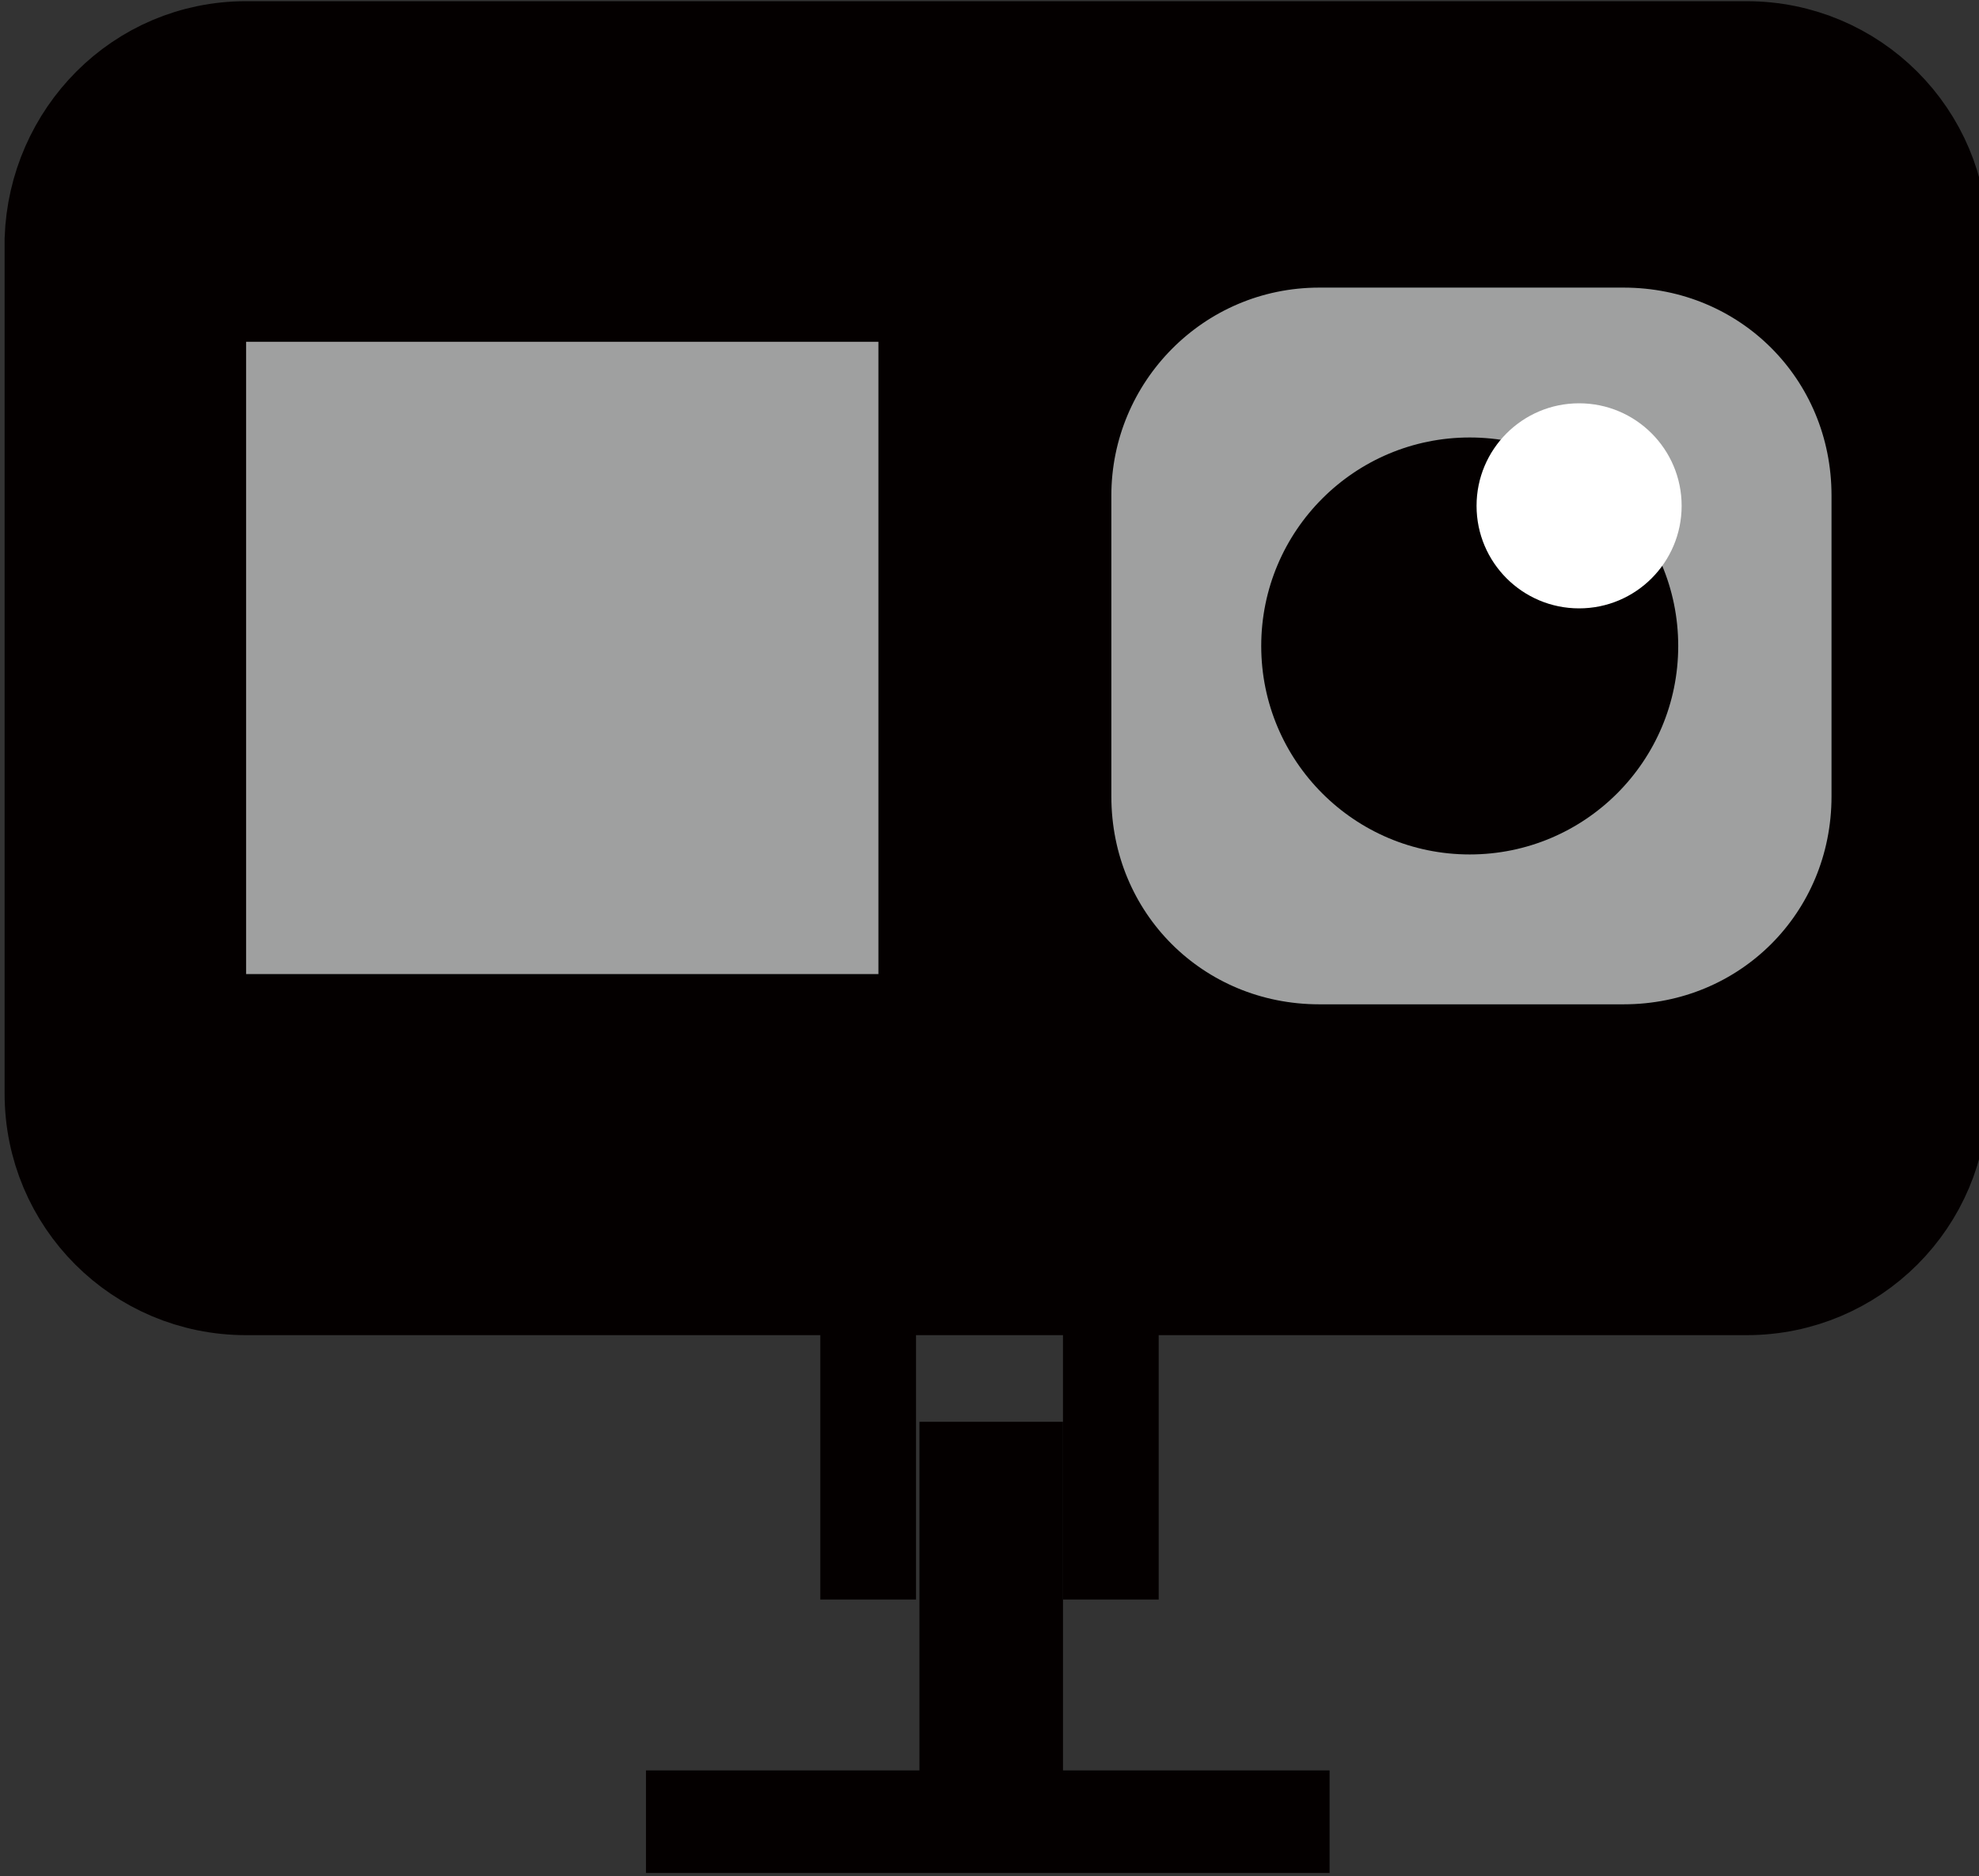 <?xml version="1.0" encoding="utf-8"?>
<!-- Generator: Adobe Illustrator 27.3.1, SVG Export Plug-In . SVG Version: 6.00 Build 0)  -->
<svg version="1.1" id="_レイヤー_2" xmlns="http://www.w3.org/2000/svg" xmlns:xlink="http://www.w3.org/1999/xlink" x="0px"
	 y="0px" viewBox="0 0 57.9 54.9" style="enable-background:new 0 0 57.9 54.9;" xml:space="preserve">
<rect x="0" y="0" width="57.9" height="54.9" fill="#333333" stroke="none"/>
<style type="text/css">
	.st0{fill:#040000;stroke:#040000;stroke-width:2.93;stroke-miterlimit:10;}
	.st1{fill:#9FA0A0;}
	.st2{fill:#9FA0A0;stroke:#040000;stroke-width:3.23;stroke-miterlimit:10;}
	.st3{fill:#040000;}
	.st4{fill:#FFFFFF;}
</style>
<path class="st0" d="M7.2,1.5h43.9c3.1,0,5.6,2.5,5.6,5.6v24.9c0,3.1-2.5,5.6-5.6,5.6H7.2c-3.1,0-5.6-2.5-5.6-5.6V7
	C1.7,4,4.1,1.5,7.2,1.5z"/>
<rect x="7.2" y="10" class="st1" width="18.5" height="18.5"/>
<path class="st2" d="M38.6,6.8h8.9c4.3,0,7.7,3.4,7.7,7.7v8.8c0,4.3-3.4,7.7-7.7,7.7h-8.9c-4.3,0-7.7-3.4-7.7-7.7v-8.8
	C30.9,10.3,34.3,6.8,38.6,6.8z"/>
<circle class="st3" cx="43" cy="18.9" r="6.1"/>
<circle class="st4" cx="46.2" cy="14.8" r="3"/>
<g>
	<rect x="24" y="37" class="st3" width="2.8" height="9.8"/>
	<rect x="31.1" y="37" class="st3" width="2.8" height="9.8"/>
</g>
<rect x="18.9" y="51.8" class="st3" width="20" height="3"/>
<rect x="26.9" y="41.6" class="st3" width="4.2" height="10.4"/>
</svg>
